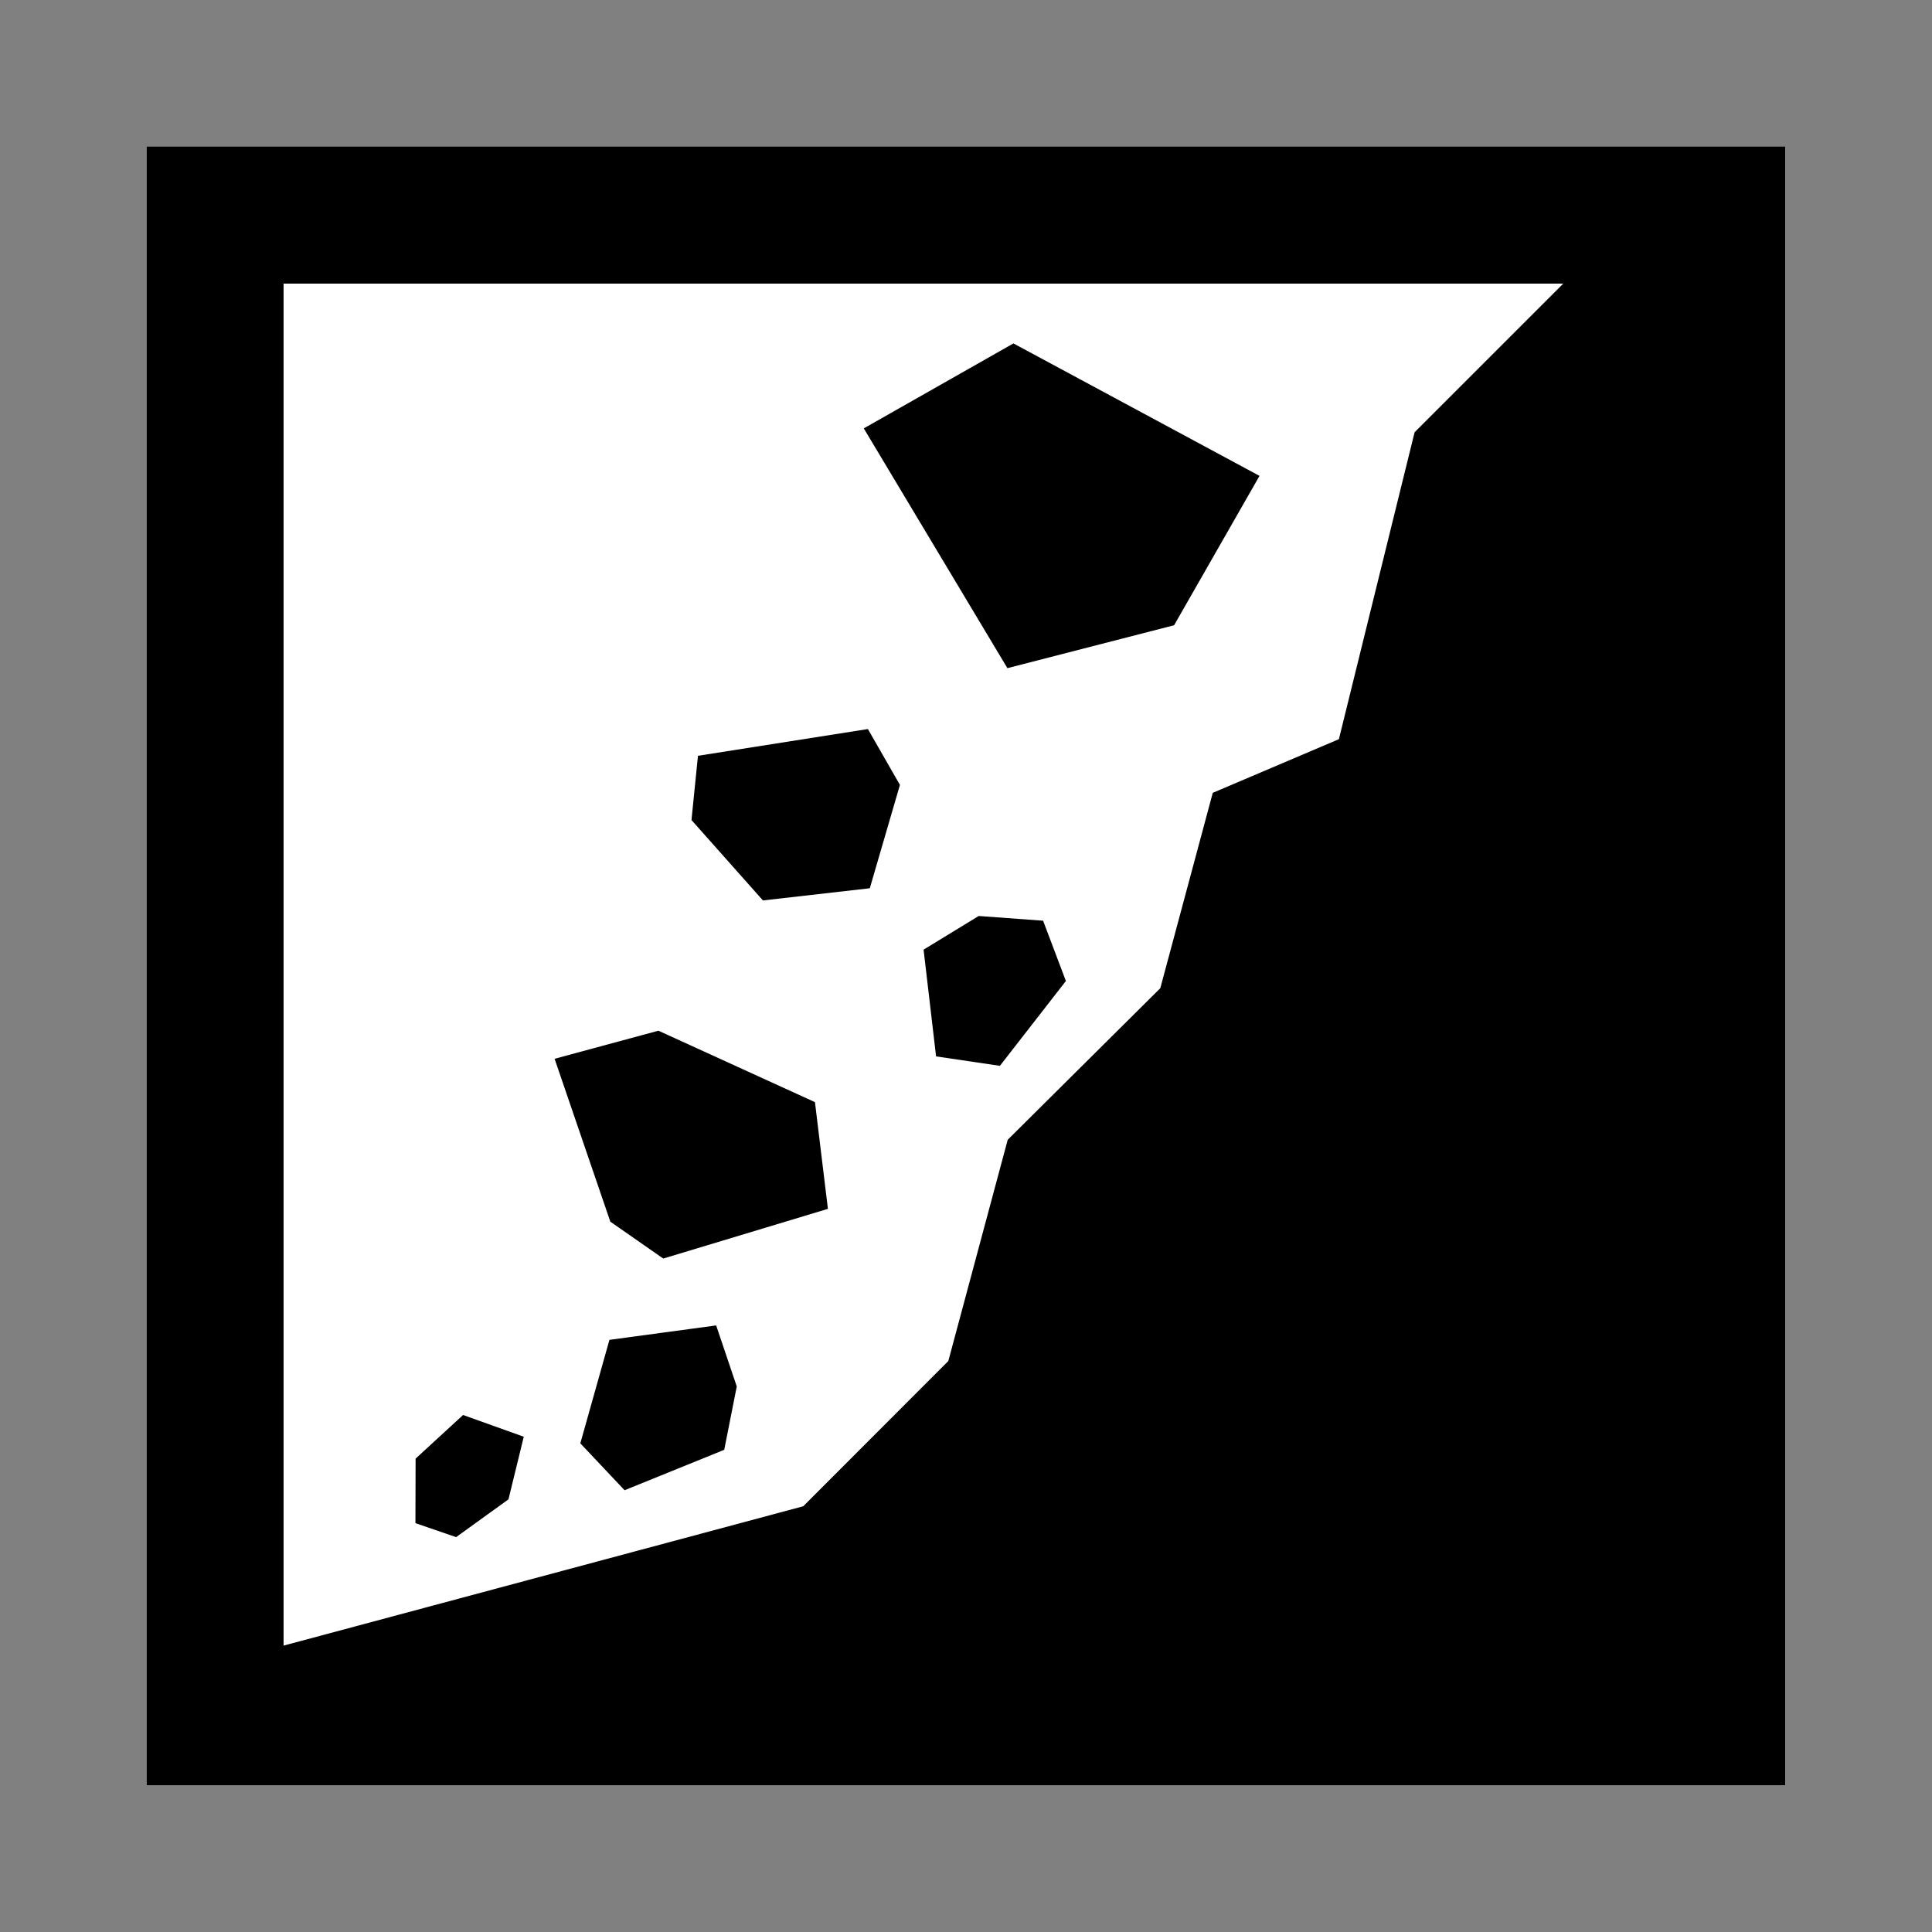 <?xml version="1.0" encoding="UTF-8"?>

<svg width="800px" height="800px" viewBox="0 0 60.601 60.601" version="1.1" xmlns="http://www.w3.org/2000/svg" xmlns:cc="http://creativecommons.org/ns#" xmlns:dc="http://purl.org/dc/elements/1.1/" xmlns:rdf="http://www.w3.org/1999/02/22-rdf-syntax-ns#">
 <rect x="0" y="0" width="60.601" height="60.601" fill="#808080" stroke="none"/>
 <title>崖崩れ・地滑り; Steep slope failure, landslide</title>
 <path d="m4.602 4.603v51.395h51.396v-51.395h-51.396z" style="fill:#fff"/>
 <path d="m36.828 19.612 2.679-4.685-7.719-4.155-4.694 2.665 4.505 7.521z"/>
 <path d="m44.372 13.558-2.375 9.628-3.956 1.683-1.646 6.128-4.786 4.754-1.863 6.94-4.551 4.556-16.3 4.371v-42.722h40.14zm-39.771 42.441h51.396v-51.401h-51.396z"/>
 <path d="m27.283 27.862 0.945-3.242-1.005-1.752-5.33 0.839-0.203 2.015 2.241 2.522z"/>
 <path d="m31.364 33.432 2.07-2.661-0.715-1.891-2.02-0.148-1.729 1.056 0.392 3.348z"/>
 <path d="m23.11 43.489-0.646-1.914-3.348 0.452-0.913 3.246 1.388 1.471 3.126-1.268z"/>
 <path d="m14.307 48.215 1.642-1.185 0.48-1.964-1.904-0.682-1.489 1.369-0.005 2.024z"/>
 <path d="m25.563 34.571-4.911-2.241-3.256 0.881 1.748 5.109 1.66 1.157 5.165-1.559z"/>
</svg>